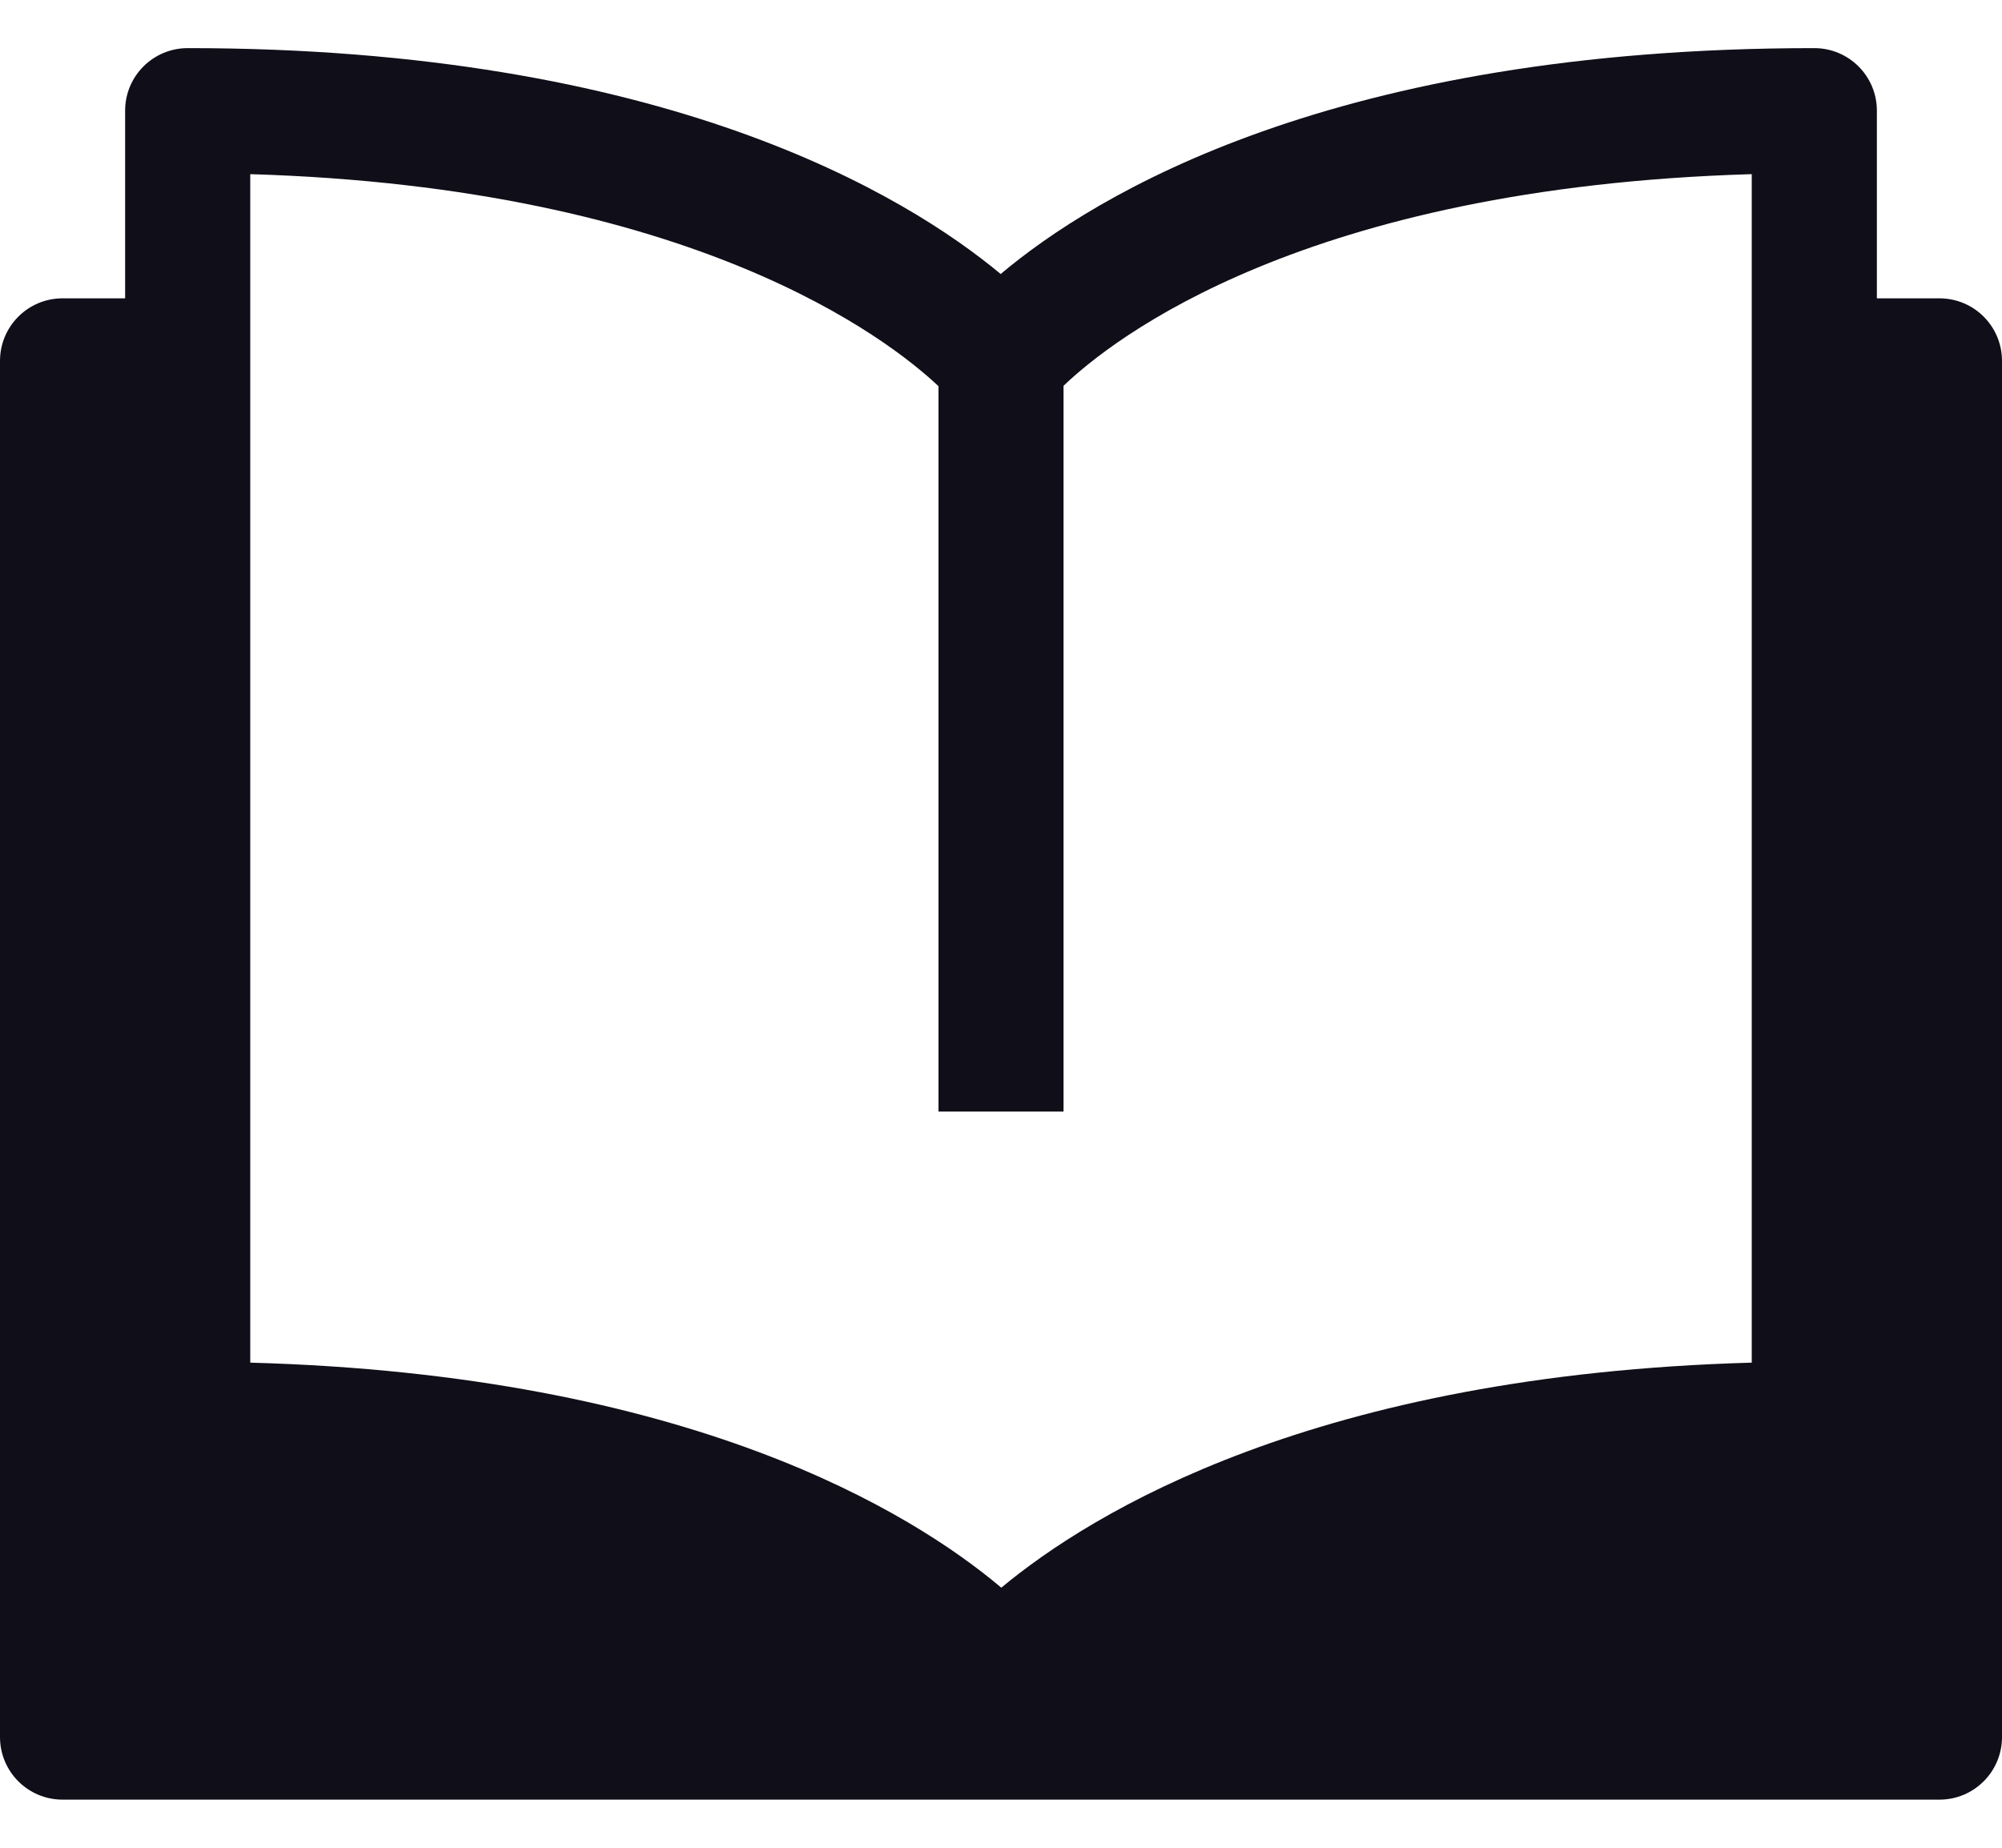 <svg width="26" height="24" viewBox="0 0 26 24" fill="none" xmlns="http://www.w3.org/2000/svg">
<path d="M25.188 3.875H24.375V1.438C24.375 0.988 24.011 0.625 23.562 0.625C17.32 0.625 14.216 2.532 12.996 3.559C11.766 2.536 8.639 0.625 2.438 0.625C1.989 0.625 1.625 0.988 1.625 1.438V3.875H0.812C0.364 3.875 0 4.238 0 4.688V22.562C0 23.012 0.364 23.375 0.812 23.375H25.188C25.636 23.375 26 23.012 26 22.562V4.688C26 4.238 25.636 3.875 25.188 3.875ZM3.25 2.262C9.015 2.434 11.542 4.407 12.188 5.016V14.438H13.812V5.011C14.443 4.407 16.933 2.433 22.75 2.262V17.699C17.085 17.857 14.179 19.645 13.004 20.622C11.839 19.64 8.951 17.855 3.25 17.699V2.262Z" fill="#100E18
"/>
</svg>
